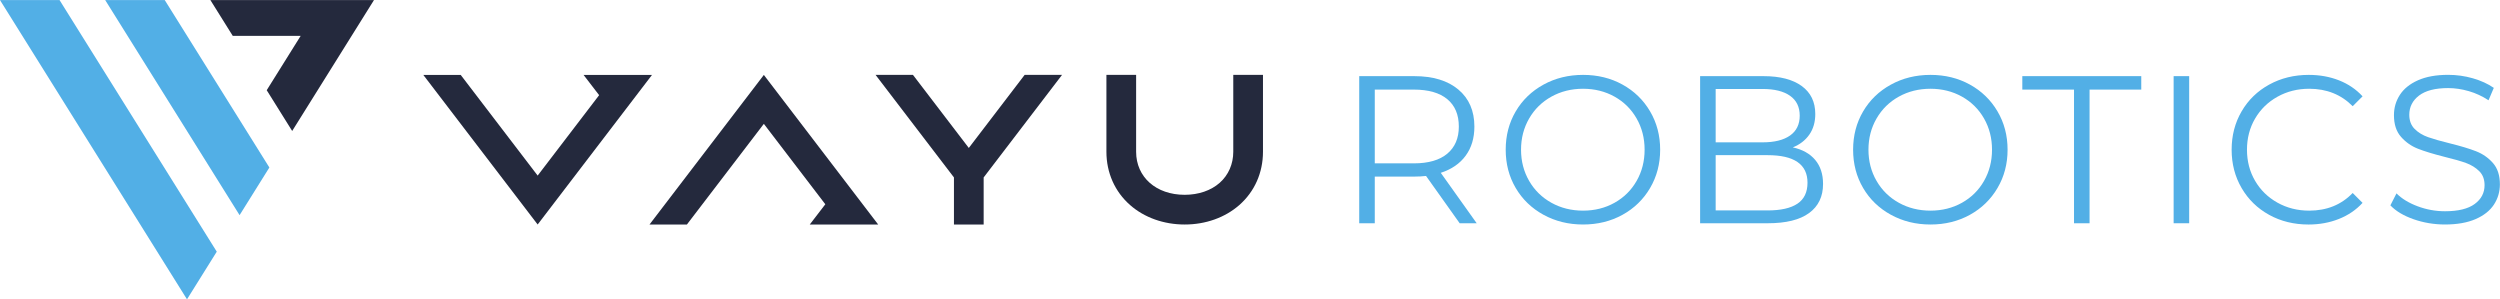 <?xml version="1.0" encoding="UTF-8" standalone="no"?>
<svg xmlns:dc="http://purl.org/dc/elements/1.1/" xmlns:cc="http://creativecommons.org/ns#" xmlns:rdf="http://www.w3.org/1999/02/22-rdf-syntax-ns#" xmlns:svg="http://www.w3.org/2000/svg" xmlns="http://www.w3.org/2000/svg" viewBox="0 0 2227.267 266.667" height="266.667" width="2227.267" xml:space="preserve" id="svg2" version="1.1">
  <defs id="defs6"></defs>
  <g transform="matrix(1.333,0,0,-1.333,0,266.667)" id="g10">
    <g transform="scale(0.1)" id="g12">
      <path id="path14" style="fill:#24293d;fill-opacity:1;fill-rule:nonzero;stroke:none" d="m 2829.29,1499.71 h 249.89 l 514.21,-672.761 410.84,537.501 -103.91,135.26 h 457.2 L 3593.39,500 l -764.1,999.71"></path>
      <path id="path16" style="fill:#24293d;fill-opacity:1;fill-rule:nonzero;stroke:none" d="m 4341.03,500 h 249.89 l 514.21,672.77 410.84,-537.5 L 5412.06,500 h 457.19 L 5105.13,1499.71 4341.03,500"></path>
      <path id="path18" style="fill:#24293d;fill-opacity:1;fill-rule:nonzero;stroke:none" d="M 6375.7,500 V 814.59 L 5851.83,1500 h 249.91 l 373.23,-488.3 373.23,488.3 h 249.91 L 6574.25,814.621 V 500 H 6375.7"></path>
      <path id="path20" style="fill:#24293d;fill-opacity:1;fill-rule:nonzero;stroke:none" d="m 7917.91,500 c -139.96,0 -269.71,46.309 -365.34,130.391 -101.81,89.558 -157.88,215.929 -157.88,355.828 V 1500 h 198.55 V 986.219 c 0,-169.367 133.51,-287.668 324.67,-287.668 92.59,0 175.77,28.57 234.2,80.418 58.32,51.73 90.44,125.332 90.44,207.25 V 1500 H 8441.1 V 986.219 c 0,-139.93 -56.07,-266.297 -157.88,-355.828 C 8187.62,546.309 8057.88,500 7917.91,500"></path>
      <path id="path22" style="fill:#52afe6;fill-opacity:1;fill-rule:nonzero;stroke:none" d="m 9672.8,973.301 c 51.48,43.069 77.25,103.449 77.25,181.189 0,79.58 -25.77,140.67 -77.25,183.29 -51.51,42.6 -125.95,63.91 -223.32,63.91 H 9188.25 V 908.699 h 261.23 c 97.37,0 171.81,21.531 223.32,64.602 z m 82.87,-464.879 -224.73,316.008 c -25.27,-2.809 -51.5,-4.2 -78.65,-4.2 H 9188.25 V 508.422 h -103.94 v 983.158 h 367.98 c 125.46,0 223.78,-29.98 294.95,-89.89 71.15,-59.93 106.74,-142.33 106.74,-247.2 0,-76.79 -19.45,-141.63 -58.29,-194.521 -38.86,-52.918 -94.34,-91.078 -166.43,-114.457 l 240.17,-337.09 h -113.76"></path>
      <path id="path24" style="fill:#52afe6;fill-opacity:1;fill-rule:nonzero;stroke:none" d="m 10790.8,645.359 c 62.8,35.121 111.9,83.782 147.5,146.071 35.6,62.269 53.4,131.781 53.4,208.57 0,76.75 -17.8,146.29 -53.4,208.57 -35.6,62.25 -84.7,110.95 -147.5,146.07 -62.7,35.12 -132.9,52.66 -210.6,52.66 -77.8,0 -148.2,-17.54 -211.4,-52.66 -63.2,-35.12 -112.9,-83.82 -148.9,-146.07 -36,-62.28 -54.1,-131.82 -54.1,-208.57 0,-76.789 18.1,-146.301 54.1,-208.57 36,-62.289 85.7,-110.95 148.9,-146.071 63.2,-35.121 133.6,-52.668 211.4,-52.668 77.7,0 147.9,17.547 210.6,52.668 z m -475.4,-80.05 c -79.1,43.543 -140.9,103.222 -185.4,179.07 -44.5,75.851 -66.7,161.019 -66.7,255.621 0,94.56 22.2,179.77 66.7,255.63 44.5,75.83 106.3,135.52 185.4,179.06 79.1,43.54 167.4,65.31 264.8,65.31 97.3,0 185.1,-21.55 263.3,-64.61 78.2,-43.08 139.8,-102.78 184.7,-179.08 44.9,-76.32 67.4,-161.75 67.4,-256.31 0,-94.602 -22.5,-180.031 -67.4,-256.328 -44.9,-76.32 -106.5,-136.024 -184.7,-179.07 -78.2,-43.082 -166,-64.602 -263.3,-64.602 -97.4,0 -185.7,21.77 -264.8,65.309"></path>
      <path id="path26" style="fill:#52afe6;fill-opacity:1;fill-rule:nonzero;stroke:none" d="m 12013,639.039 c 44.9,29.961 67.4,76.762 67.4,140.449 0,122.653 -89,184 -266.8,184 h -347 V 594.09 h 347 c 88,0 154.5,14.98 199.4,44.949 z m -546.4,766.851 v -356.74 h 313.2 c 79.6,0 141,15.22 184,45.64 43.1,30.43 64.6,74.68 64.6,132.74 0,58.05 -21.5,102.28 -64.6,132.72 -43,30.41 -104.4,45.64 -184,45.64 z m 665.1,-474.011 c 35.1,-41.668 52.6,-95.277 52.6,-160.809 0,-84.269 -31.1,-149.129 -93.4,-194.531 -62.2,-45.43 -154.2,-68.117 -275.9,-68.117 h -452.3 v 983.158 h 424.2 c 109.5,0 194.5,-22.03 254.9,-66.02 60.4,-44.03 90.6,-106.27 90.6,-186.8 0,-54.31 -13.4,-100.42 -40.1,-138.33 -26.6,-37.93 -63.4,-66.27 -110.2,-84.98 64.6,-14.06 114.5,-41.911 149.6,-83.571"></path>
      <path id="path28" style="fill:#52afe6;fill-opacity:1;fill-rule:nonzero;stroke:none" d="m 13112.8,645.359 c 62.7,35.121 111.9,83.782 147.5,146.071 35.5,62.269 53.3,131.781 53.3,208.57 0,76.75 -17.8,146.29 -53.3,208.57 -35.6,62.25 -84.8,110.95 -147.5,146.07 -62.8,35.12 -133,52.66 -210.7,52.66 -77.7,0 -148.2,-17.54 -211.4,-52.66 -63.2,-35.12 -112.8,-83.82 -148.8,-146.07 -36.1,-62.28 -54.1,-131.82 -54.1,-208.57 0,-76.789 18,-146.301 54.1,-208.57 36,-62.289 85.6,-110.95 148.8,-146.071 63.2,-35.121 133.7,-52.668 211.4,-52.668 77.7,0 147.9,17.547 210.7,52.668 z m -475.4,-80.05 c -79.2,43.543 -141,103.222 -185.4,179.07 -44.5,75.851 -66.8,161.019 -66.8,255.621 0,94.56 22.3,179.77 66.8,255.63 44.4,75.83 106.2,135.52 185.4,179.06 79.1,43.54 167.3,65.31 264.7,65.31 97.4,0 185.2,-21.55 263.3,-64.61 78.2,-43.08 139.8,-102.78 184.7,-179.08 45,-76.32 67.5,-161.75 67.5,-256.31 0,-94.602 -22.5,-180.031 -67.5,-256.328 -44.9,-76.32 -106.5,-136.024 -184.7,-179.07 C 13087.3,521.52 12999.5,500 12902.1,500 c -97.4,0 -185.6,21.77 -264.7,65.309"></path>
      <path id="path30" style="fill:#52afe6;fill-opacity:1;fill-rule:nonzero;stroke:none" d="m 13861.6,1401.69 h -345.5 v 89.89 h 795 v -89.89 h -345.5 V 508.422 h -104 v 893.268"></path>
      <path id="path32" style="fill:#52afe6;fill-opacity:1;fill-rule:nonzero;stroke:none" d="m 14527.4,1491.58 h 103.9 V 508.422 h -103.9 v 983.158"></path>
      <path id="path34" style="fill:#52afe6;fill-opacity:1;fill-rule:nonzero;stroke:none" d="m 15165.8,564.602 c -78.2,43.046 -139.5,102.75 -184,179.07 -44.5,76.297 -66.7,161.726 -66.7,256.328 0,94.56 22.2,179.99 66.7,256.31 44.5,76.3 106.1,136 184.7,179.08 78.7,43.06 166.7,64.61 264.1,64.61 73,0 140.4,-12.17 202.2,-36.51 61.8,-24.36 114.2,-59.93 157.3,-106.75 l -66,-66.02 c -76.8,77.72 -173.7,116.58 -290.7,116.58 -77.8,0 -148.5,-17.8 -212.1,-53.37 -63.7,-35.59 -113.6,-84.27 -149.6,-146.07 -36.1,-61.79 -54.1,-131.11 -54.1,-207.86 0,-76.789 18,-146.07 54.1,-207.859 36,-61.801 85.9,-110.5 149.6,-146.071 63.6,-35.609 134.3,-53.379 212.1,-53.379 117.9,0 214.9,39.321 290.7,117.981 l 66,-66.024 c -43.1,-46.828 -95.7,-82.636 -158,-107.429 -62.3,-24.828 -129.9,-37.219 -202.9,-37.219 -97.4,0 -185.2,21.52 -263.4,64.602"></path>
      <g transform="scale(1.025)" id="g36">
        <path id="path38" style="fill:#52afe6;fill-opacity:1;fill-rule:nonzero;stroke:none" d="m 15737.8,522.16 c -65.2,22.832 -115.7,52.983 -151.4,90.465 l 39.8,78.114 c 34.6,-34.736 80.8,-62.822 138.4,-84.282 57.5,-21.487 117,-32.221 178.2,-32.221 85.8,0 150.2,15.769 193.2,47.3 42.9,31.509 64.5,72.386 64.5,122.648 0,38.388 -11.7,68.982 -35.1,91.833 -23.2,22.837 -51.8,40.439 -85.5,52.774 -33.9,12.335 -80.9,25.802 -141.2,40.417 -72.3,18.277 -129.8,35.861 -172.8,52.774 -42.9,16.897 -79.7,42.698 -110.2,77.428 -30.7,34.71 -46,81.77 -46,141.17 0,48.41 12.8,92.5 38.4,132.25 25.5,39.75 64.9,71.49 117.8,95.26 53,23.75 118.8,35.63 197.4,35.63 54.9,0 108.6,-7.53 161.1,-22.6 52.5,-15.1 97.9,-35.88 136.4,-62.37 l -34.4,-80.86 c -40.2,26.5 -83.1,46.36 -128.8,59.61 -45.7,13.24 -90.4,19.89 -134.3,19.89 -84.1,0 -147.3,-16.24 -189.9,-48.66 -42.4,-32.44 -63.7,-74.24 -63.7,-125.41 0,-38.37 11.7,-69.21 35.1,-92.52 23.2,-23.29 52.5,-41.11 87.6,-53.44 35.2,-12.34 82.4,-25.82 141.9,-40.44 70.3,-17.355 127.2,-34.496 170.6,-51.39 43.4,-16.913 80.2,-42.486 110.3,-76.739 30.2,-34.271 45.3,-80.661 45.3,-139.122 0,-48.428 -13.1,-92.508 -39,-132.253 -26.1,-39.745 -66.1,-71.261 -120,-94.566 -53.9,-23.302 -120.2,-34.943 -198.7,-34.943 -71.3,0 -139.6,11.416 -205,34.253"></path>
      </g>
      <path id="path40" style="fill:#52afe6;fill-opacity:1;fill-rule:nonzero;stroke:none" d="M 397.992,2000 H 0 L 1249.76,0 1448.72,318.469 397.992,2000"></path>
      <path id="path42" style="fill:#52afe6;fill-opacity:1;fill-rule:nonzero;stroke:none" d="M 1101.04,2000 H 703.094 L 1601.26,562.57 1800.27,881 1101.04,2000"></path>
      <path id="path44" style="fill:#24293d;fill-opacity:1;fill-rule:nonzero;stroke:none" d="m 2499.47,1999.98 -546.66,-874.82 -170.23,272.51 226.89,363.11 h -453.83 l -149.48,239.2 h 1093.31"></path>
    </g>
  </g>
</svg>
